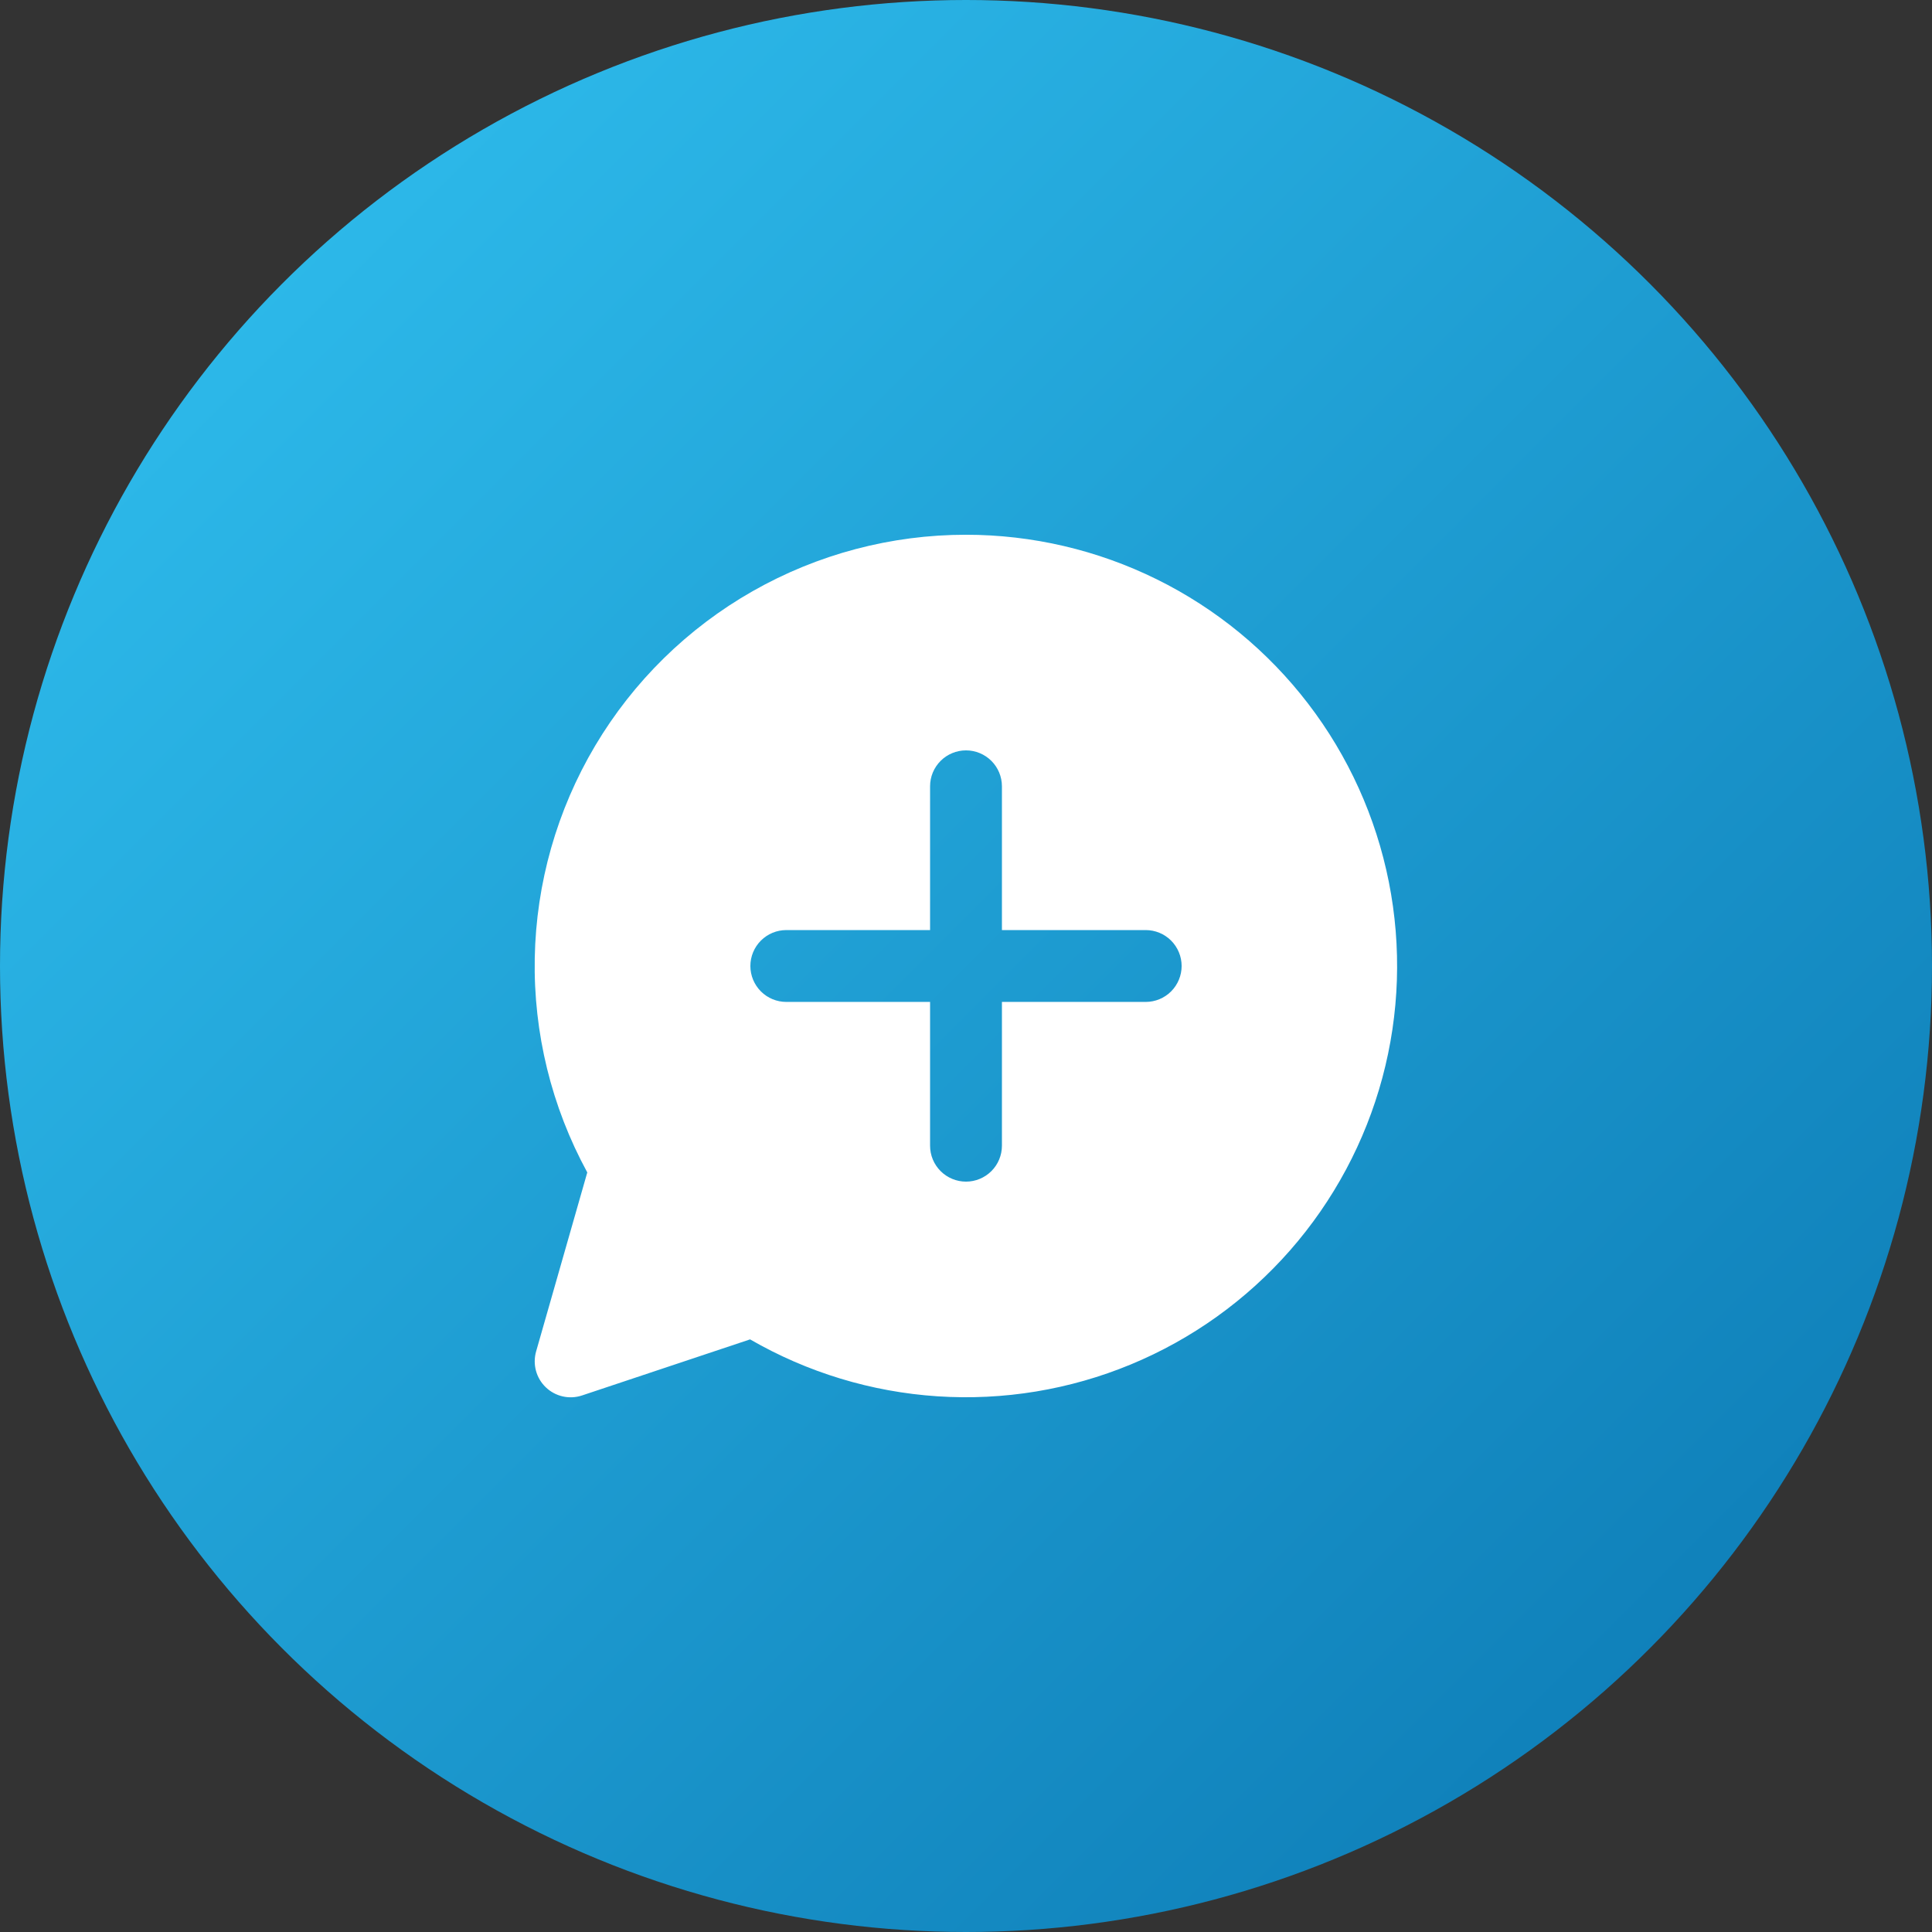<svg width="84" height="84" viewBox="0 0 84 84" fill="none" xmlns="http://www.w3.org/2000/svg">
<rect x="0" y="0" width="84" height="84" fill="#333333" stroke="none"/>
<circle cx="42" cy="42" r="42" fill="url(#paint0_linear_23_1248)"/>
<path d="M42 23.25C44.876 23.251 47.713 23.913 50.292 25.186C52.871 26.459 55.123 28.308 56.873 30.591C58.623 32.873 59.825 35.528 60.385 38.349C60.945 41.169 60.849 44.082 60.103 46.859C59.358 49.637 57.983 52.206 56.086 54.368C54.189 56.529 51.82 58.226 49.163 59.325C46.505 60.425 43.63 60.899 40.76 60.709C37.891 60.52 35.103 59.673 32.612 58.234L25.306 60.672C25.036 60.762 24.747 60.777 24.469 60.714C24.192 60.652 23.936 60.515 23.731 60.318C23.525 60.121 23.377 59.872 23.303 59.597C23.229 59.323 23.231 59.033 23.309 58.759L25.534 50.975C23.977 48.119 23.19 44.907 23.25 41.655C23.31 38.403 24.215 35.222 25.875 32.426C27.537 29.629 29.896 27.312 32.723 25.704C35.55 24.095 38.747 23.249 42 23.25ZM43.562 34.188C43.562 33.773 43.398 33.376 43.105 33.083C42.812 32.79 42.414 32.625 42 32.625C41.586 32.625 41.188 32.79 40.895 33.083C40.602 33.376 40.438 33.773 40.438 34.188V40.438H34.188C33.773 40.438 33.376 40.602 33.083 40.895C32.79 41.188 32.625 41.586 32.625 42C32.625 42.414 32.79 42.812 33.083 43.105C33.376 43.398 33.773 43.562 34.188 43.562H40.438V49.812C40.438 50.227 40.602 50.624 40.895 50.917C41.188 51.21 41.586 51.375 42 51.375C42.414 51.375 42.812 51.21 43.105 50.917C43.398 50.624 43.562 50.227 43.562 49.812V43.562H49.812C50.227 43.562 50.624 43.398 50.917 43.105C51.21 42.812 51.375 42.414 51.375 42C51.375 41.586 51.21 41.188 50.917 40.895C50.624 40.602 50.227 40.438 49.812 40.438H43.562V34.188Z" fill="white"/>
<defs>
<linearGradient id="paint0_linear_23_1248" x1="84" y1="84" x2="0" y2="0" gradientUnits="userSpaceOnUse">
<stop stop-color="#0A76B1"/>
<stop offset="1" stop-color="#32C3F2"/>
</linearGradient>
</defs>
</svg>
